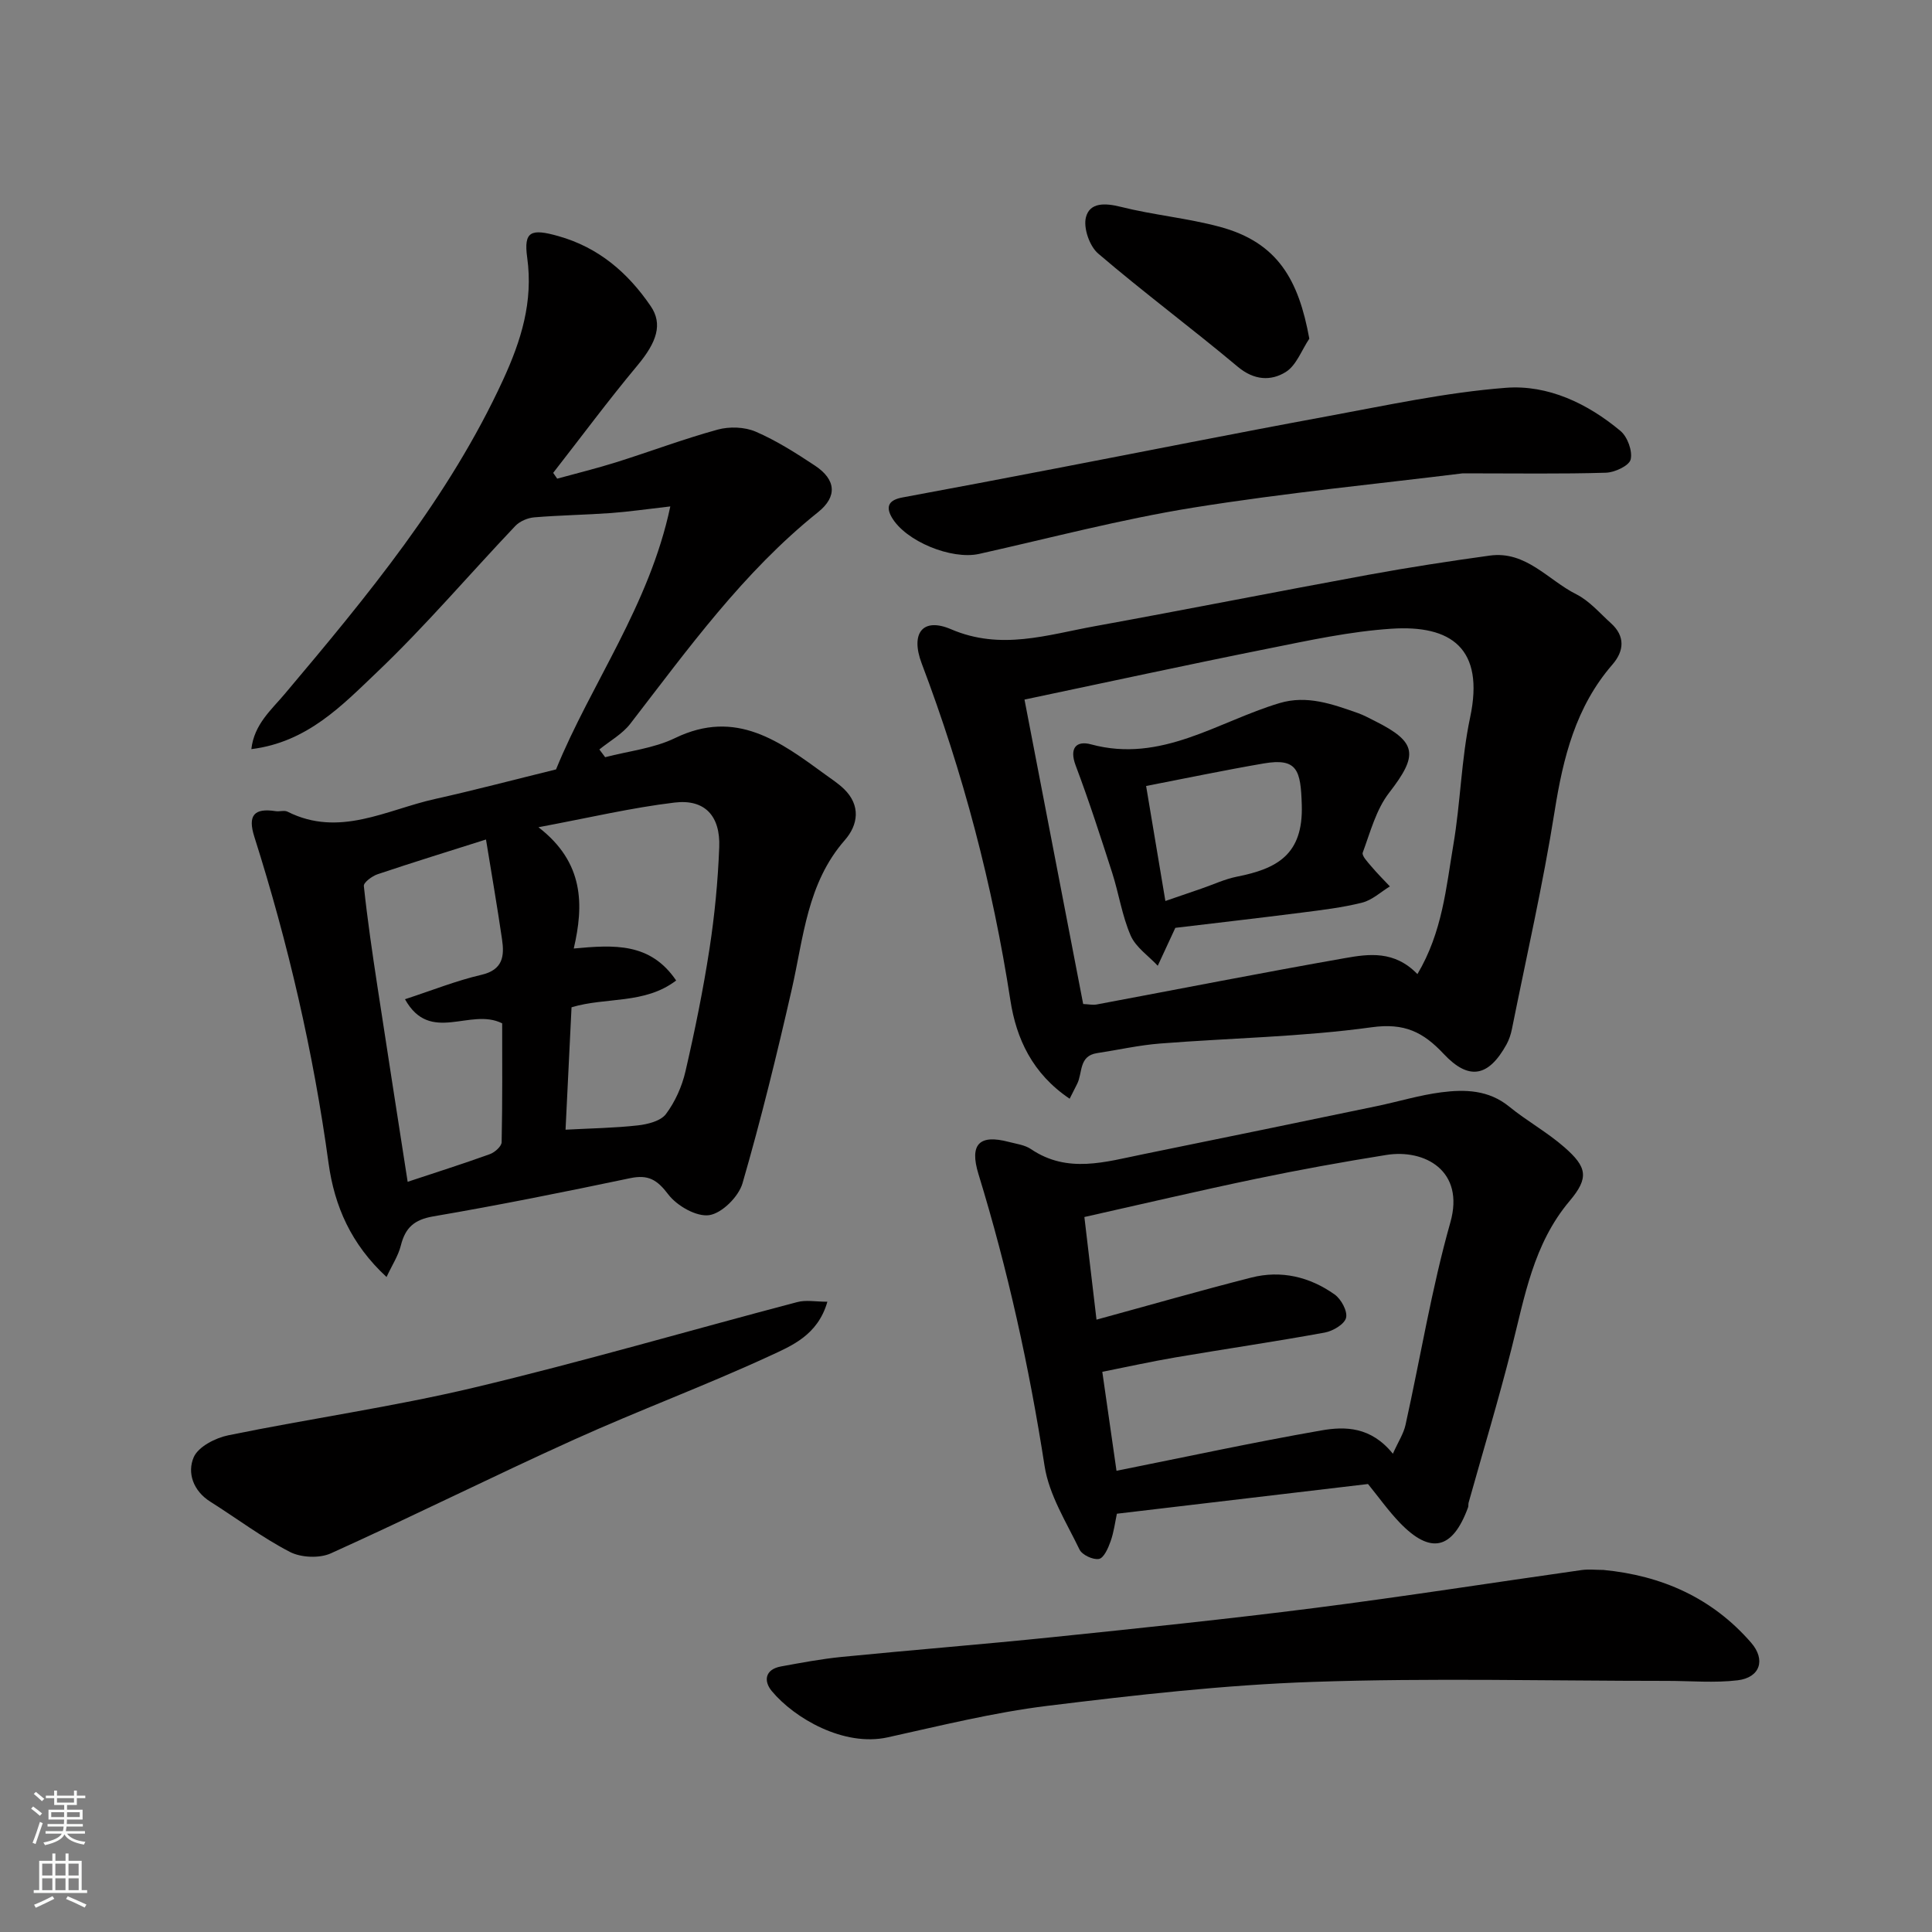 <svg enable-background="new 0 0 400 400" viewBox="0 0 400 400" xmlns="http://www.w3.org/2000/svg"><rect x="0" y="0" width="400" height="400" fill="#808080" stroke="none"/><g fill="#010000"><path d="m115.12 159.3c7.24-17.76 19.32-33.9 23.66-54.45-4.92.56-8.59 1.1-12.29 1.37-5.28.38-10.59.45-15.87.89-1.36.11-2.99.8-3.92 1.77-9.57 10.08-18.6 20.72-28.65 30.29-7.2 6.85-14.4 14.49-26.01 15.93.57-5.15 4.17-8.16 6.89-11.4 17.1-20.29 34-40.66 45.23-65.06 3.74-8.14 6.26-16.16 4.99-25.32-.76-5.46.8-6.03 6.41-4.45 8.34 2.34 14.41 7.55 19.16 14.51 2.53 3.7 1.28 7.45-2.73 12.26-6.04 7.24-11.66 14.83-17.46 22.26.28.4.55.8.83 1.2 4.1-1.13 8.24-2.14 12.3-3.42 6.99-2.2 13.86-4.79 20.91-6.73 2.44-.67 5.59-.57 7.89.42 4.31 1.86 8.35 4.44 12.28 7.04 4.33 2.87 4.68 6.39.63 9.63-15.48 12.39-26.91 28.31-38.87 43.8-1.66 2.15-4.25 3.57-6.41 5.33.4.53.8 1.06 1.2 1.6 4.84-1.27 10.04-1.81 14.47-3.96 12.67-6.14 21.77.75 31.08 7.53 1.32.96 2.7 1.86 3.87 2.98 3.56 3.43 2.96 7.47.2 10.62-7.81 8.92-8.53 20.12-10.98 30.87-3.07 13.47-6.36 26.91-10.2 40.17-.8 2.76-4.23 6.19-6.87 6.6-2.64.4-6.7-1.92-8.5-4.29-2.31-3.05-4.15-4.15-7.9-3.36-13.55 2.84-27.12 5.58-40.76 7.91-3.97.68-5.79 2.36-6.71 6.03-.53 2.12-1.81 4.05-2.96 6.52-7.33-6.77-10.78-14.64-12.01-23.59-3.14-22.97-8.35-45.46-15.36-67.55-1.41-4.43-.06-6 4.4-5.31.82.13 1.8-.23 2.47.11 10.73 5.4 20.5-.4 30.54-2.63 8.1-1.8 16.13-3.93 25.05-6.12zm1.97 74.59c5.24-.28 10.14-.35 14.98-.89 2.04-.23 4.71-.9 5.8-2.34 1.9-2.53 3.32-5.7 4.04-8.81 1.94-8.4 3.67-16.87 4.98-25.39 1.07-6.96 1.75-14.02 2.02-21.06.25-6.49-3-9.99-9.24-9.24-8.94 1.07-17.77 3.16-28.19 5.11 9.53 7.34 9.38 16.2 7.31 25.11 8.37-.77 15.84-1.27 21.2 6.62-6.52 4.98-14.54 3.39-21.66 5.55-.4 8.28-.81 16.63-1.24 25.34zm-16.47-60.08c-7.62 2.42-15.06 4.71-22.44 7.19-1.14.38-2.93 1.71-2.85 2.44.74 6.97 1.76 13.91 2.82 20.85 2.04 13.4 4.14 26.79 6.25 40.39 5.65-1.88 11.38-3.69 17.03-5.73 1.01-.36 2.41-1.61 2.43-2.47.18-8.42.11-16.85.11-24.61-6.64-3.33-14.9 4.39-20.12-4.99 5.65-1.85 10.64-3.85 15.81-5.05 4.49-1.04 4.79-3.9 4.28-7.36-.99-6.78-2.16-13.52-3.32-20.66z"/><path d="m221.46 227.48c-7.73-5.2-11.05-12.46-12.27-20.38-3.69-23.91-9.79-47.12-18.36-69.73-2.38-6.29.21-9.61 6.08-7.09 10.29 4.42 19.89 1.16 29.7-.62 18.91-3.44 37.77-7.18 56.68-10.65 8.34-1.53 16.73-2.82 25.14-3.98 7.52-1.04 12.08 5.08 17.93 8.01 2.71 1.36 4.85 3.9 7.17 5.99 3 2.7 2.72 5.77.31 8.55-7.6 8.76-10.21 19.27-11.98 30.43-2.4 15.1-5.82 30.03-8.83 45.03-.22 1.1-.59 2.23-1.13 3.21-3.7 6.68-7.76 7.54-13 1.95-4.24-4.52-8.11-6.45-14.88-5.52-14.49 2-29.22 2.22-43.83 3.37-4.38.34-8.71 1.33-13.07 1.99-3.81.58-2.95 4.12-4.12 6.39-.43.85-.85 1.7-1.54 3.05zm72-25.8c5.19-8.73 5.94-17.93 7.45-26.82 1.48-8.71 1.63-17.68 3.46-26.3 3.05-14.34-3.95-19.2-16.27-18.39-8.6.56-17.14 2.43-25.62 4.13-16.76 3.35-33.47 6.99-50.37 10.54 4.01 20.78 8.07 41.86 12.15 63.03 1.15.05 1.99.24 2.77.1 17.14-3.21 34.25-6.58 51.42-9.6 4.96-.88 10.26-1.61 15.01 3.31z"/><path d="m283.23 307.25c-17.33 2.05-34.4 4.07-51.99 6.15-.37 1.72-.62 3.8-1.31 5.73-.49 1.39-1.39 3.44-2.4 3.63-1.22.23-3.5-.83-4.03-1.95-2.72-5.64-6.3-11.28-7.23-17.29-3.18-20.49-7.61-40.63-13.69-60.44-1.9-6.2.18-8.27 6.28-6.66 1.56.41 3.31.62 4.59 1.49 7.59 5.14 15.45 2.63 23.27 1.05 16.12-3.27 32.22-6.61 48.33-9.95 4.46-.93 8.86-2.28 13.36-2.86 4.91-.63 9.79-.51 14.05 2.96 3.67 2.99 7.89 5.31 11.44 8.42 4.68 4.1 5.13 6.31 1.08 11.11-7.53 8.93-9.31 19.83-12.03 30.54-2.71 10.71-5.91 21.29-8.89 31.93-.09.32 0 .69-.12.99-3.19 8.72-7.74 9.79-14.12 3.17-2.38-2.48-4.37-5.29-6.59-8.02zm5.15-6.27c1.14-2.55 2.23-4.18 2.62-5.98 3.1-13.98 5.39-28.17 9.28-41.91 3.04-10.73-5.33-15.24-13.26-13.97-9.01 1.44-18 3.07-26.93 4.93-11.73 2.44-23.39 5.19-35.58 7.92.93 7.87 1.76 14.91 2.51 21.25 11.09-3.03 21.52-6.03 32.04-8.71 6.19-1.58 12.1-.16 17.25 3.49 1.36.96 2.71 3.45 2.38 4.83-.32 1.33-2.72 2.75-4.4 3.06-10.27 1.88-20.61 3.39-30.9 5.14-5.16.88-10.28 2.02-15.17 2.99 1.09 7.58 2.03 14.18 2.94 20.49 14.31-2.86 28.3-5.89 42.38-8.35 4.95-.87 10.3-.81 14.84 4.82z"/><path d="m331.97 325.04c12.08 1.16 22.52 5.78 30.57 15.05 3.09 3.55 1.87 7.24-2.79 7.8-4.78.57-9.69.12-14.54.12-24.48 0-48.98-.63-73.43.21-18.36.63-36.7 2.72-54.95 4.96-11.12 1.37-22.08 4.1-33.05 6.52-9.07 2-19.3-3.94-23.99-9.58-1.73-2.08-1.42-4.49 1.9-5.1 4.16-.76 8.34-1.55 12.54-1.97 14.55-1.44 29.12-2.59 43.66-4.09 18.1-1.87 36.2-3.74 54.25-6.04 18.48-2.36 36.89-5.25 55.33-7.86 1.48-.2 3-.02 4.5-.02z"/><path d="m171.3 269.51c-1.99 6.95-7.4 9.12-12.02 11.26-13.29 6.13-27.05 11.24-40.39 17.27-16.89 7.63-33.49 15.93-50.38 23.56-2.36 1.07-6.18.9-8.49-.29-5.75-2.98-10.99-6.94-16.49-10.41-3.55-2.24-4.8-5.99-3.43-9.18.94-2.19 4.5-4.02 7.18-4.56 16.9-3.46 34.03-5.88 50.8-9.86 22.44-5.34 44.6-11.83 66.92-17.7 1.82-.51 3.88-.09 6.3-.09z"/><path d="m302.84 98c-17.12 2.13-36.56 4.01-55.8 7.1-14.9 2.4-29.57 6.28-44.32 9.58-5.7 1.27-15.28-2.61-18.13-7.64-1.36-2.42-.28-3.58 2.27-4.05 10.56-1.95 21.11-3.96 31.66-5.99 18.7-3.59 37.38-7.33 56.11-10.78 12.34-2.27 24.68-4.97 37.15-5.93 8.7-.67 16.92 3.24 23.73 8.94 1.45 1.22 2.52 4.16 2.1 5.9-.31 1.29-3.3 2.69-5.13 2.74-9.08.28-18.17.13-29.64.13z"/><path d="m271.08 70.12c-1.59 2.36-2.68 5.53-4.88 6.9-3.06 1.9-6.55 1.74-9.91-1.07-9.51-7.97-19.5-15.39-28.93-23.46-1.79-1.53-3.09-5.3-2.53-7.5.79-3.11 3.97-2.98 7.2-2.17 6.76 1.7 13.8 2.33 20.52 4.14 12.02 3.24 16.32 11.01 18.53 23.16z"/><path d="m243.34 192.1c-1.46 3.16-2.55 5.51-3.64 7.85-1.92-2.06-4.55-3.82-5.61-6.26-1.79-4.12-2.45-8.72-3.84-13.04-2.39-7.42-4.79-14.86-7.54-22.15-1.38-3.65.15-5.21 3.17-4.39 14.58 3.95 26.25-4.72 39.03-8.54 5.71-1.71 10.97.22 16.22 2.06 1.23.43 2.38 1.08 3.55 1.66 8.76 4.38 8.98 7.02 2.92 14.85-2.69 3.47-3.89 8.14-5.46 12.38-.24.65 1.04 1.98 1.78 2.86 1.21 1.44 2.55 2.77 3.84 4.14-1.9 1.16-3.67 2.84-5.74 3.36-4.1 1.03-8.34 1.53-12.55 2.07-8.93 1.14-17.88 2.16-26.13 3.15zm-2.06-5.56c2.54-.87 5-1.72 7.45-2.56 2.46-.84 4.85-1.98 7.38-2.48 8.21-1.63 13.73-4.5 13.41-14.83-.22-7.19-.88-9.81-7.92-8.6-8.15 1.4-16.25 3.1-24.31 4.66 1.31 7.82 2.65 15.81 3.99 23.81z"/></g><path d="m6.44 374.46.42-.45c.65.47 1.27.95 1.85 1.44l-.45.49c-.65-.56-1.25-1.06-1.82-1.48m.93 7.33-.63-.26c.55-1.36 1.05-2.8 1.52-4.33.19.1.38.19.59.27-.46 1.29-.95 2.73-1.48 4.32m-.38-10.38.44-.42c.43.34 1.01.82 1.74 1.44l-.49.49c-.53-.51-1.09-1.01-1.69-1.51m2.5.35h1.72v-1.04h.59v1.04h3.52v-1.04h.59v1.04h1.75v.53h-1.75v1.42h-2.03v.97h3.22v2.03h-3.24c0 .35-.01.66-.03.93h3.32v.53h-3.37c-.03.27-.08.58-.15.94h3.96v.53h-3.71c.67.92 1.93 1.48 3.79 1.68-.13.24-.23.44-.29.59-2.13-.38-3.48-1.08-4.04-2.12-.43.97-1.77 1.72-4.03 2.23-.09-.19-.2-.37-.33-.55 2.1-.42 3.37-1.03 3.81-1.83h-3.36v-.53h3.58c.08-.29.13-.61.16-.94h-3.33v-.53h3.39c.02-.27.04-.58.04-.93h-3.23v-2.03h3.25v-.97h-2.07v-1.42h-1.73zm1.12 3.44v1h2.65c.01-.3.02-.44.01-.4v-.25-.35zm1.19-2h3.52v-.91h-3.52zm4.71 2h-2.63v.59c0 .15-.01.28-.01.4h2.64z" fill="#fafbfa"/><path d="m13.56 383.74h.63v1.52h2.72v6.07h1.13v.6h-11.06v-.6h1.13v-6.07h2.73v-1.52h.63v1.52h2.1v-1.52zm-2.69 8.83.38.56c-1.24.63-2.53 1.25-3.85 1.85-.1-.21-.21-.42-.34-.63 1.36-.55 2.63-1.15 3.81-1.78m-2.13-4.27h2.1v-2.45h-2.1zm0 3.04h2.1v-2.46h-2.1zm2.72-3.04h2.1v-2.45h-2.1zm0 3.04h2.1v-2.46h-2.1zm6.07 3.6c-1.41-.71-2.7-1.3-3.86-1.78l.35-.56c1.45.62 2.75 1.19 3.88 1.72zm-1.25-9.09h-2.1v2.45h2.1zm-2.09 5.49h2.1v-2.46h-2.1z" fill="#fafbfa"/></svg>